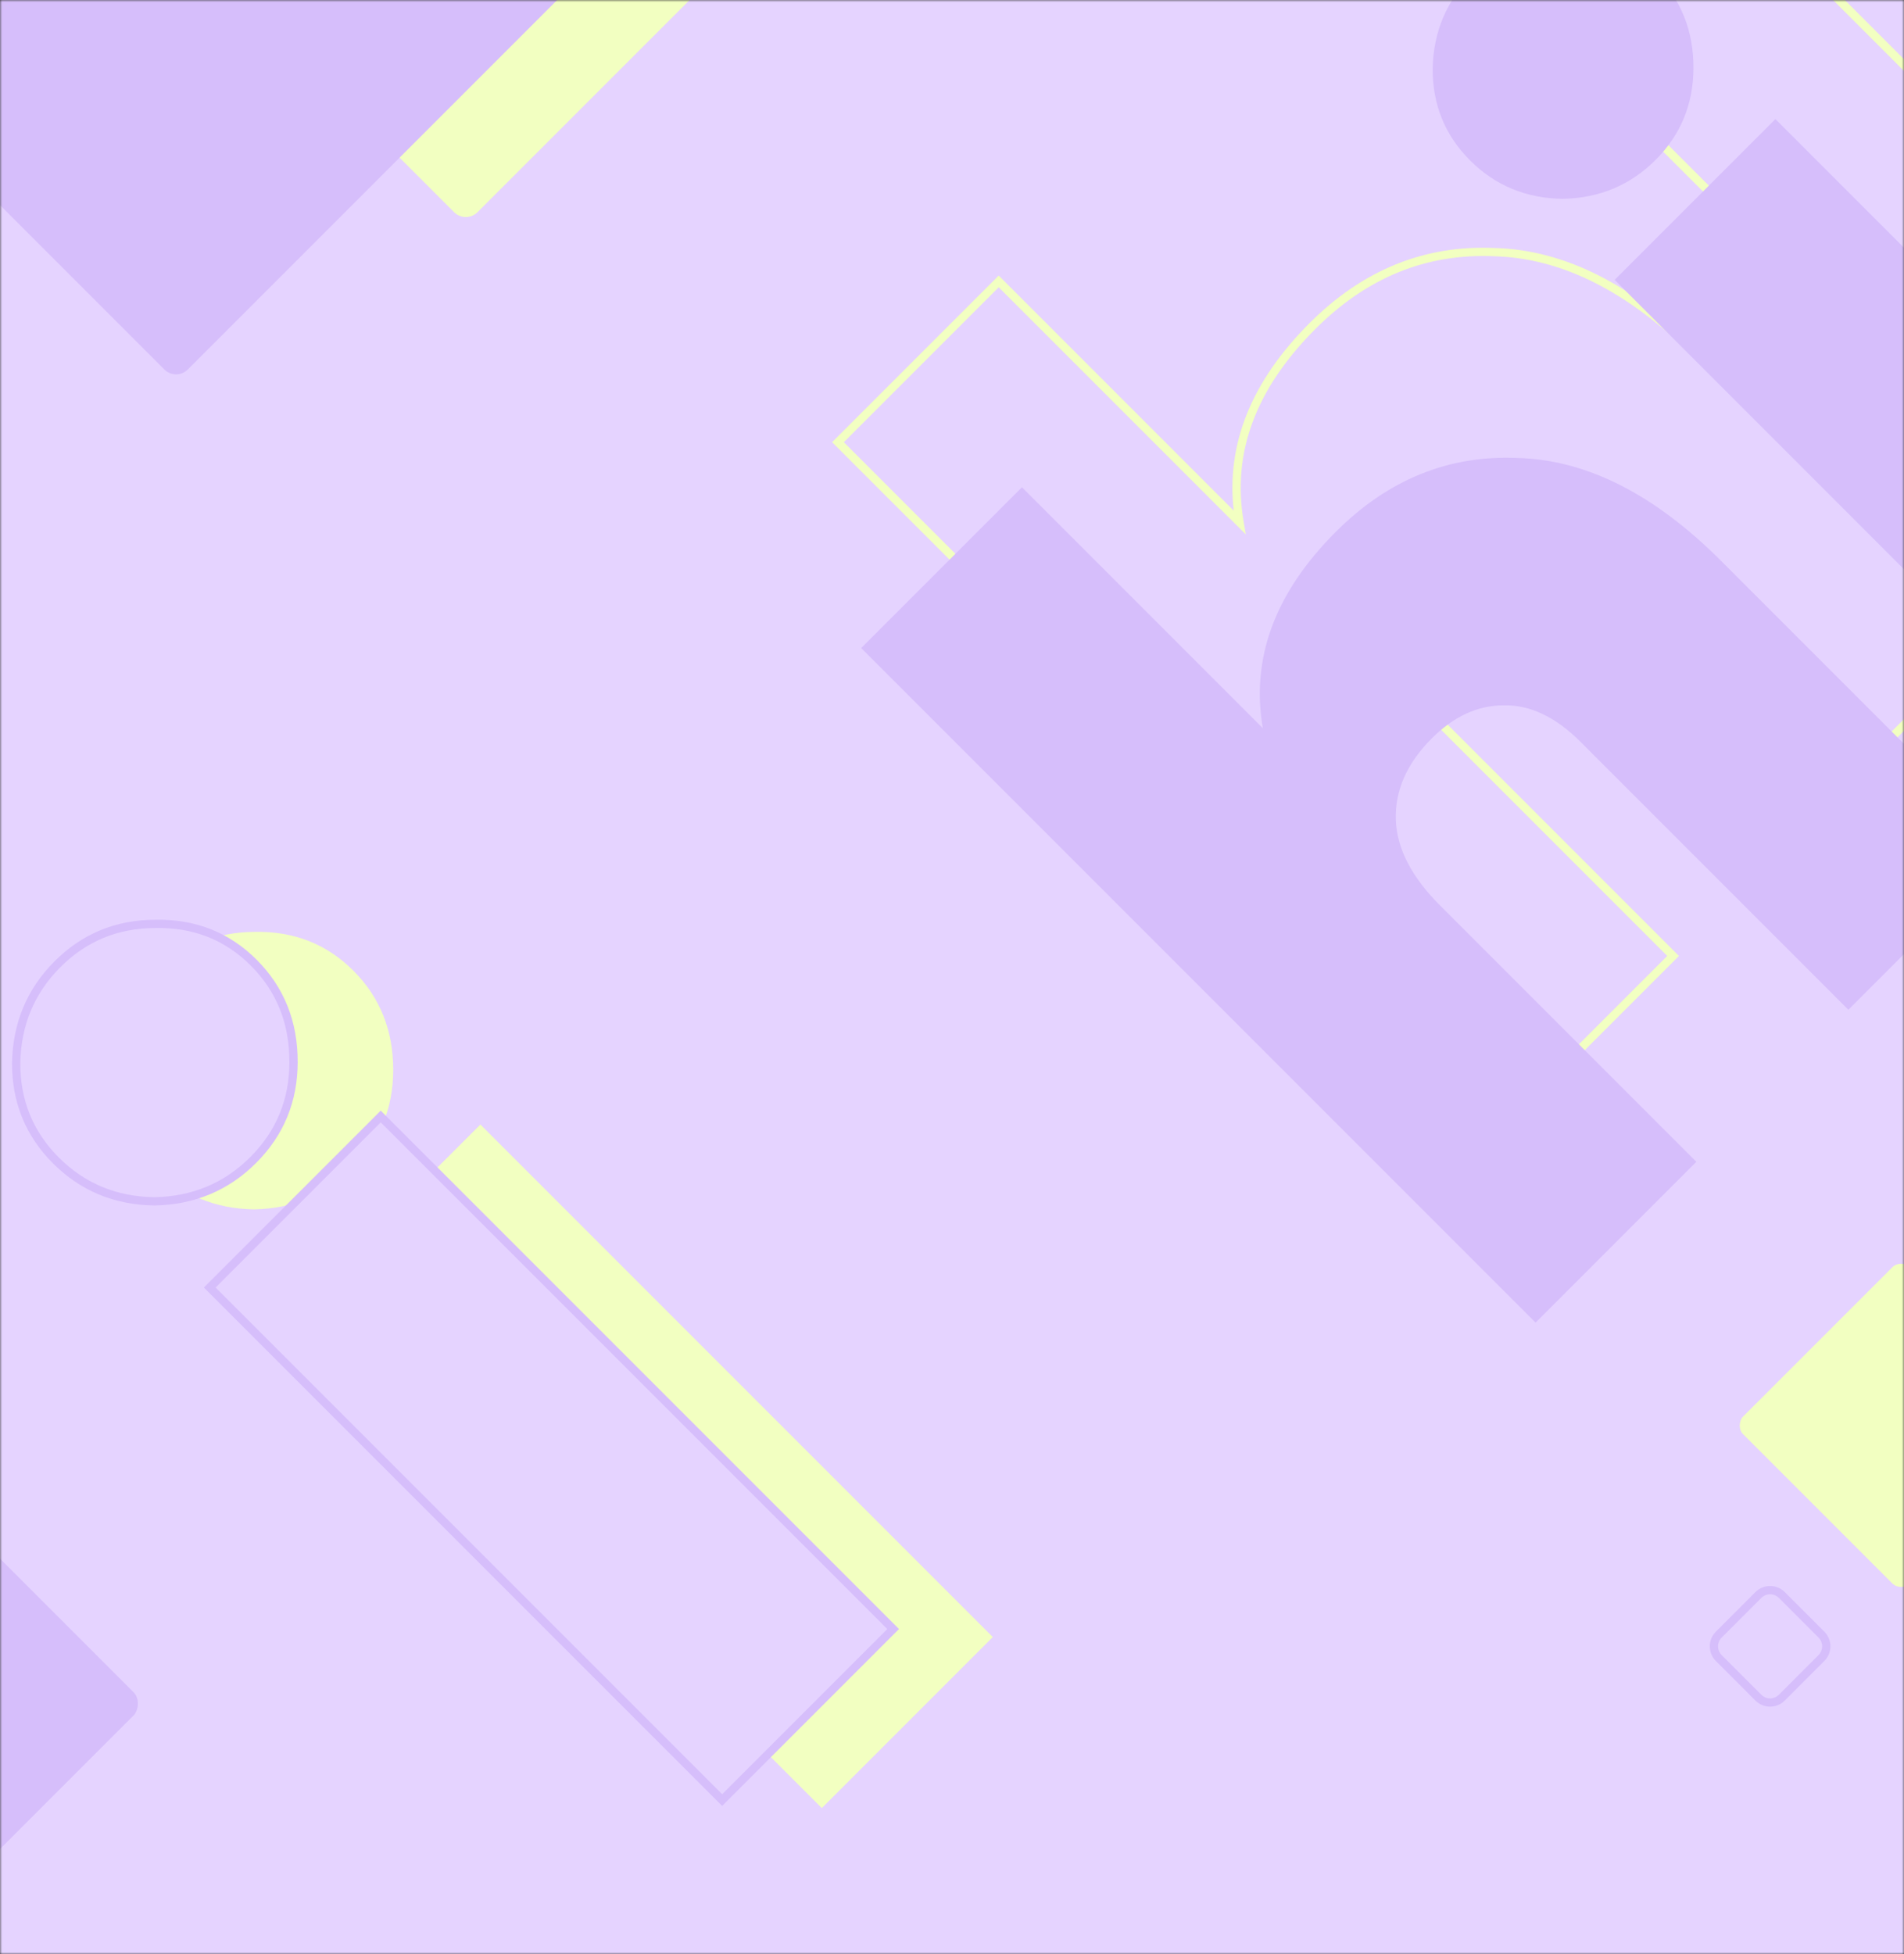 <?xml version="1.0" encoding="UTF-8"?> <svg xmlns="http://www.w3.org/2000/svg" width="460" height="472" viewBox="0 0 460 472" fill="none"><rect x="0" y="0" width="460" height="472" fill="#333333" stroke="none"/> <mask id="mask0_1470_4664" style="mask-type:alpha" maskUnits="userSpaceOnUse" x="0" y="0" width="460" height="472"> <rect width="460" height="472" fill="#FFE4CB"></rect> </mask> <g mask="url(#mask0_1470_4664)"> <rect width="460" height="472" fill="#E5D3FF"></rect> <path fill-rule="evenodd" clip-rule="evenodd" d="M424.113 384.536C426.066 382.583 429.231 382.583 431.184 384.536L440.758 394.109C442.71 396.062 442.71 399.228 440.758 401.18L431.184 410.754C429.231 412.706 426.066 412.706 424.113 410.754L414.539 401.18C412.587 399.228 412.587 396.062 414.539 394.109L424.113 384.536ZM429.77 385.95C428.598 384.778 426.699 384.778 425.527 385.95L415.954 395.523C414.782 396.695 414.782 398.594 415.954 399.766L425.527 409.34C426.699 410.511 428.598 410.511 429.77 409.34L439.343 399.766C440.515 398.594 440.515 396.695 439.343 395.523L429.77 385.95Z" fill="#D6BEFB"></path> <rect x="459.266" y="304" width="56.953" height="56.953" rx="3" transform="rotate(45 459.266 304)" fill="#F2FFC1"></rect> <rect x="-72.461" y="304" width="152.083" height="152.083" rx="4" transform="rotate(45 -72.461 304)" fill="#D6BEFB"></rect> <path d="M94.998 258.509C94.975 267.776 91.728 275.645 85.257 282.115C78.787 288.585 70.835 291.915 61.403 292.105C51.971 291.964 44.036 288.675 37.599 282.237C31.162 275.8 27.955 267.948 27.979 258.681C28.168 249.248 31.498 241.297 37.968 234.826C44.439 228.356 52.307 225.109 61.574 225.085C71.007 224.896 78.942 228.019 85.379 234.457C91.817 240.894 95.023 248.911 94.998 258.509ZM198.546 436.714L74.753 312.921L116.064 271.611L239.856 395.403L198.546 436.714Z" fill="#F2FFC1"></path> <path d="M70.92 256.574C70.897 265.841 67.65 273.709 61.179 280.18C54.709 286.65 46.757 289.98 37.324 290.17C27.892 290.028 19.958 286.739 13.521 280.302C7.083 273.865 3.877 266.013 3.9 256.746C4.09 247.313 7.42 239.361 13.89 232.891C20.361 226.421 28.229 223.173 37.496 223.15C46.929 222.96 54.864 226.084 61.301 232.521C67.739 238.958 70.945 246.976 70.92 256.574ZM174.467 434.778L50.675 310.986L91.985 269.675L215.778 393.468L174.467 434.778Z" fill="#E5D3FF"></path> <path fill-rule="evenodd" clip-rule="evenodd" d="M4.901 256.757C4.879 265.759 7.985 273.351 14.228 279.595C20.47 285.837 28.147 289.028 37.322 289.169C46.498 288.981 54.195 285.75 60.472 279.472C66.753 273.192 69.897 265.578 69.92 256.571C69.944 247.223 66.832 239.466 60.594 233.228C54.357 226.991 46.688 223.965 37.517 224.15L37.508 224.15L37.499 224.15C28.493 224.173 20.878 227.317 14.598 233.598C8.318 239.877 5.087 247.577 4.901 256.757ZM2.901 256.725C3.095 247.043 6.524 238.843 13.184 232.184C19.841 225.526 27.961 222.176 37.485 222.15C47.175 221.957 55.373 225.179 62.009 231.814C68.645 238.45 71.946 246.728 71.92 256.576C71.896 266.104 68.546 274.227 61.886 280.887C55.227 287.546 47.027 290.975 37.345 291.169L37.327 291.17L37.31 291.169C27.628 291.024 19.442 287.637 12.814 281.009C6.184 274.38 2.876 266.271 2.901 256.743L2.901 256.734L2.901 256.725ZM49.261 310.986L91.986 268.261L217.192 393.468L174.468 436.193L49.261 310.986ZM52.089 310.986L174.468 433.364L214.364 393.468L91.986 271.09L52.089 310.986Z" fill="#D6BEFB"></path> <rect x="112.539" y="-161" width="152.083" height="152.083" rx="4" transform="rotate(45 112.539 -161)" fill="#F2FFC1"></rect> <path fill-rule="evenodd" clip-rule="evenodd" d="M350.606 -54.834C344.715 -48.942 341.683 -41.718 341.508 -33.104C341.488 -24.657 344.401 -17.535 350.259 -11.677C356.115 -5.821 363.317 -2.826 371.927 -2.693C380.538 -2.871 387.758 -5.902 393.648 -11.792C399.541 -17.685 402.491 -24.828 402.513 -33.279C402.535 -42.052 399.616 -49.329 393.763 -55.181C387.912 -61.033 380.718 -63.872 372.111 -63.699L372.103 -63.699L372.094 -63.698C363.642 -63.677 356.5 -60.727 350.606 -54.834ZM339.508 -33.135C339.691 -42.252 342.921 -49.976 349.192 -56.248C355.463 -62.518 363.111 -65.673 372.08 -65.698C381.205 -65.88 388.928 -62.845 395.177 -56.596C401.428 -50.345 404.537 -42.547 404.513 -33.274C404.49 -24.302 401.335 -16.65 395.063 -10.378C388.791 -4.106 381.067 -0.877 371.95 -0.693L371.932 -0.693L371.915 -0.693C362.798 -0.83 355.087 -4.02 348.845 -10.263C342.601 -16.506 339.485 -24.145 339.508 -33.118L339.508 -33.126L339.508 -33.135ZM201.034 106.807L241.284 66.556L298.061 123.333C296.236 107.131 302.409 92.016 316.388 78.037C329.202 65.223 344.104 59.151 361.046 59.897C378.026 60.333 394.644 68.784 410.892 85.032L481.192 155.332L440.942 195.582L375.529 130.17C369.603 124.243 363.638 121.48 357.618 121.643L357.606 121.643L357.594 121.643C351.688 121.658 346.167 124.171 341.01 129.328C335.082 135.256 332.338 141.616 332.617 148.436C332.896 154.943 336.284 161.556 343.006 168.279L405.626 230.898L365.376 271.149L201.034 106.807ZM203.862 106.807L365.376 268.32L402.798 230.898L341.592 169.693C334.66 162.761 330.927 155.702 330.619 148.521L330.619 148.519C330.312 141.029 333.358 134.151 339.596 127.914C345.041 122.469 351.041 119.663 357.576 119.643C364.309 119.466 370.771 122.582 376.944 128.755L440.942 192.754L478.364 155.332L409.477 86.446C393.453 70.421 377.292 62.312 360.986 61.896L360.976 61.896L360.967 61.895C344.626 61.174 330.254 67 317.803 79.451C303.318 93.936 297.613 109.429 300.458 125.99L300.991 129.092L241.284 69.385L203.862 106.807ZM383.066 17.876L423.316 -22.374L541.107 95.417L500.857 135.667L383.066 17.876ZM385.895 17.876L500.857 132.839L538.279 95.417L423.316 -19.546L385.895 17.876Z" fill="#F2FFC1"></path> <path d="M322.713 128.467C335.346 115.834 349.985 109.885 366.628 110.62C383.273 111.044 399.664 119.325 415.802 135.463L485.395 205.056L446.559 243.892L381.854 179.186C375.802 173.135 369.587 170.195 363.208 170.367C356.985 170.383 351.223 173.042 345.92 178.345C339.837 184.428 336.942 191.047 337.235 198.202C337.528 205.046 341.089 211.882 347.916 218.71L409.829 280.622L370.993 319.458L208.065 156.53L246.901 117.694L305.09 175.883C302.177 158.933 308.052 143.128 322.713 128.467Z" fill="#D6BEFB"></path> <path d="M409.13 16.447C409.108 25.159 406.055 32.556 399.972 38.639C393.89 44.721 386.414 47.852 377.547 48.03C368.68 47.898 361.22 44.805 355.169 38.754C349.117 32.702 346.103 25.32 346.125 16.609C346.303 7.741 349.434 0.266 355.516 -5.817C361.599 -11.9 368.996 -14.953 377.708 -14.975C386.576 -15.153 394.036 -12.216 400.087 -6.165C406.139 -0.113 409.153 7.424 409.13 16.447ZM506.474 183.977L390.097 67.6L428.933 28.764L545.31 145.141L506.474 183.977Z" fill="#D6BEFB"></path> <rect x="42.539" y="-123" width="152.083" height="152.083" rx="4" transform="rotate(45 42.539 -123)" fill="#D6BEFB"></rect> </g> </svg> 